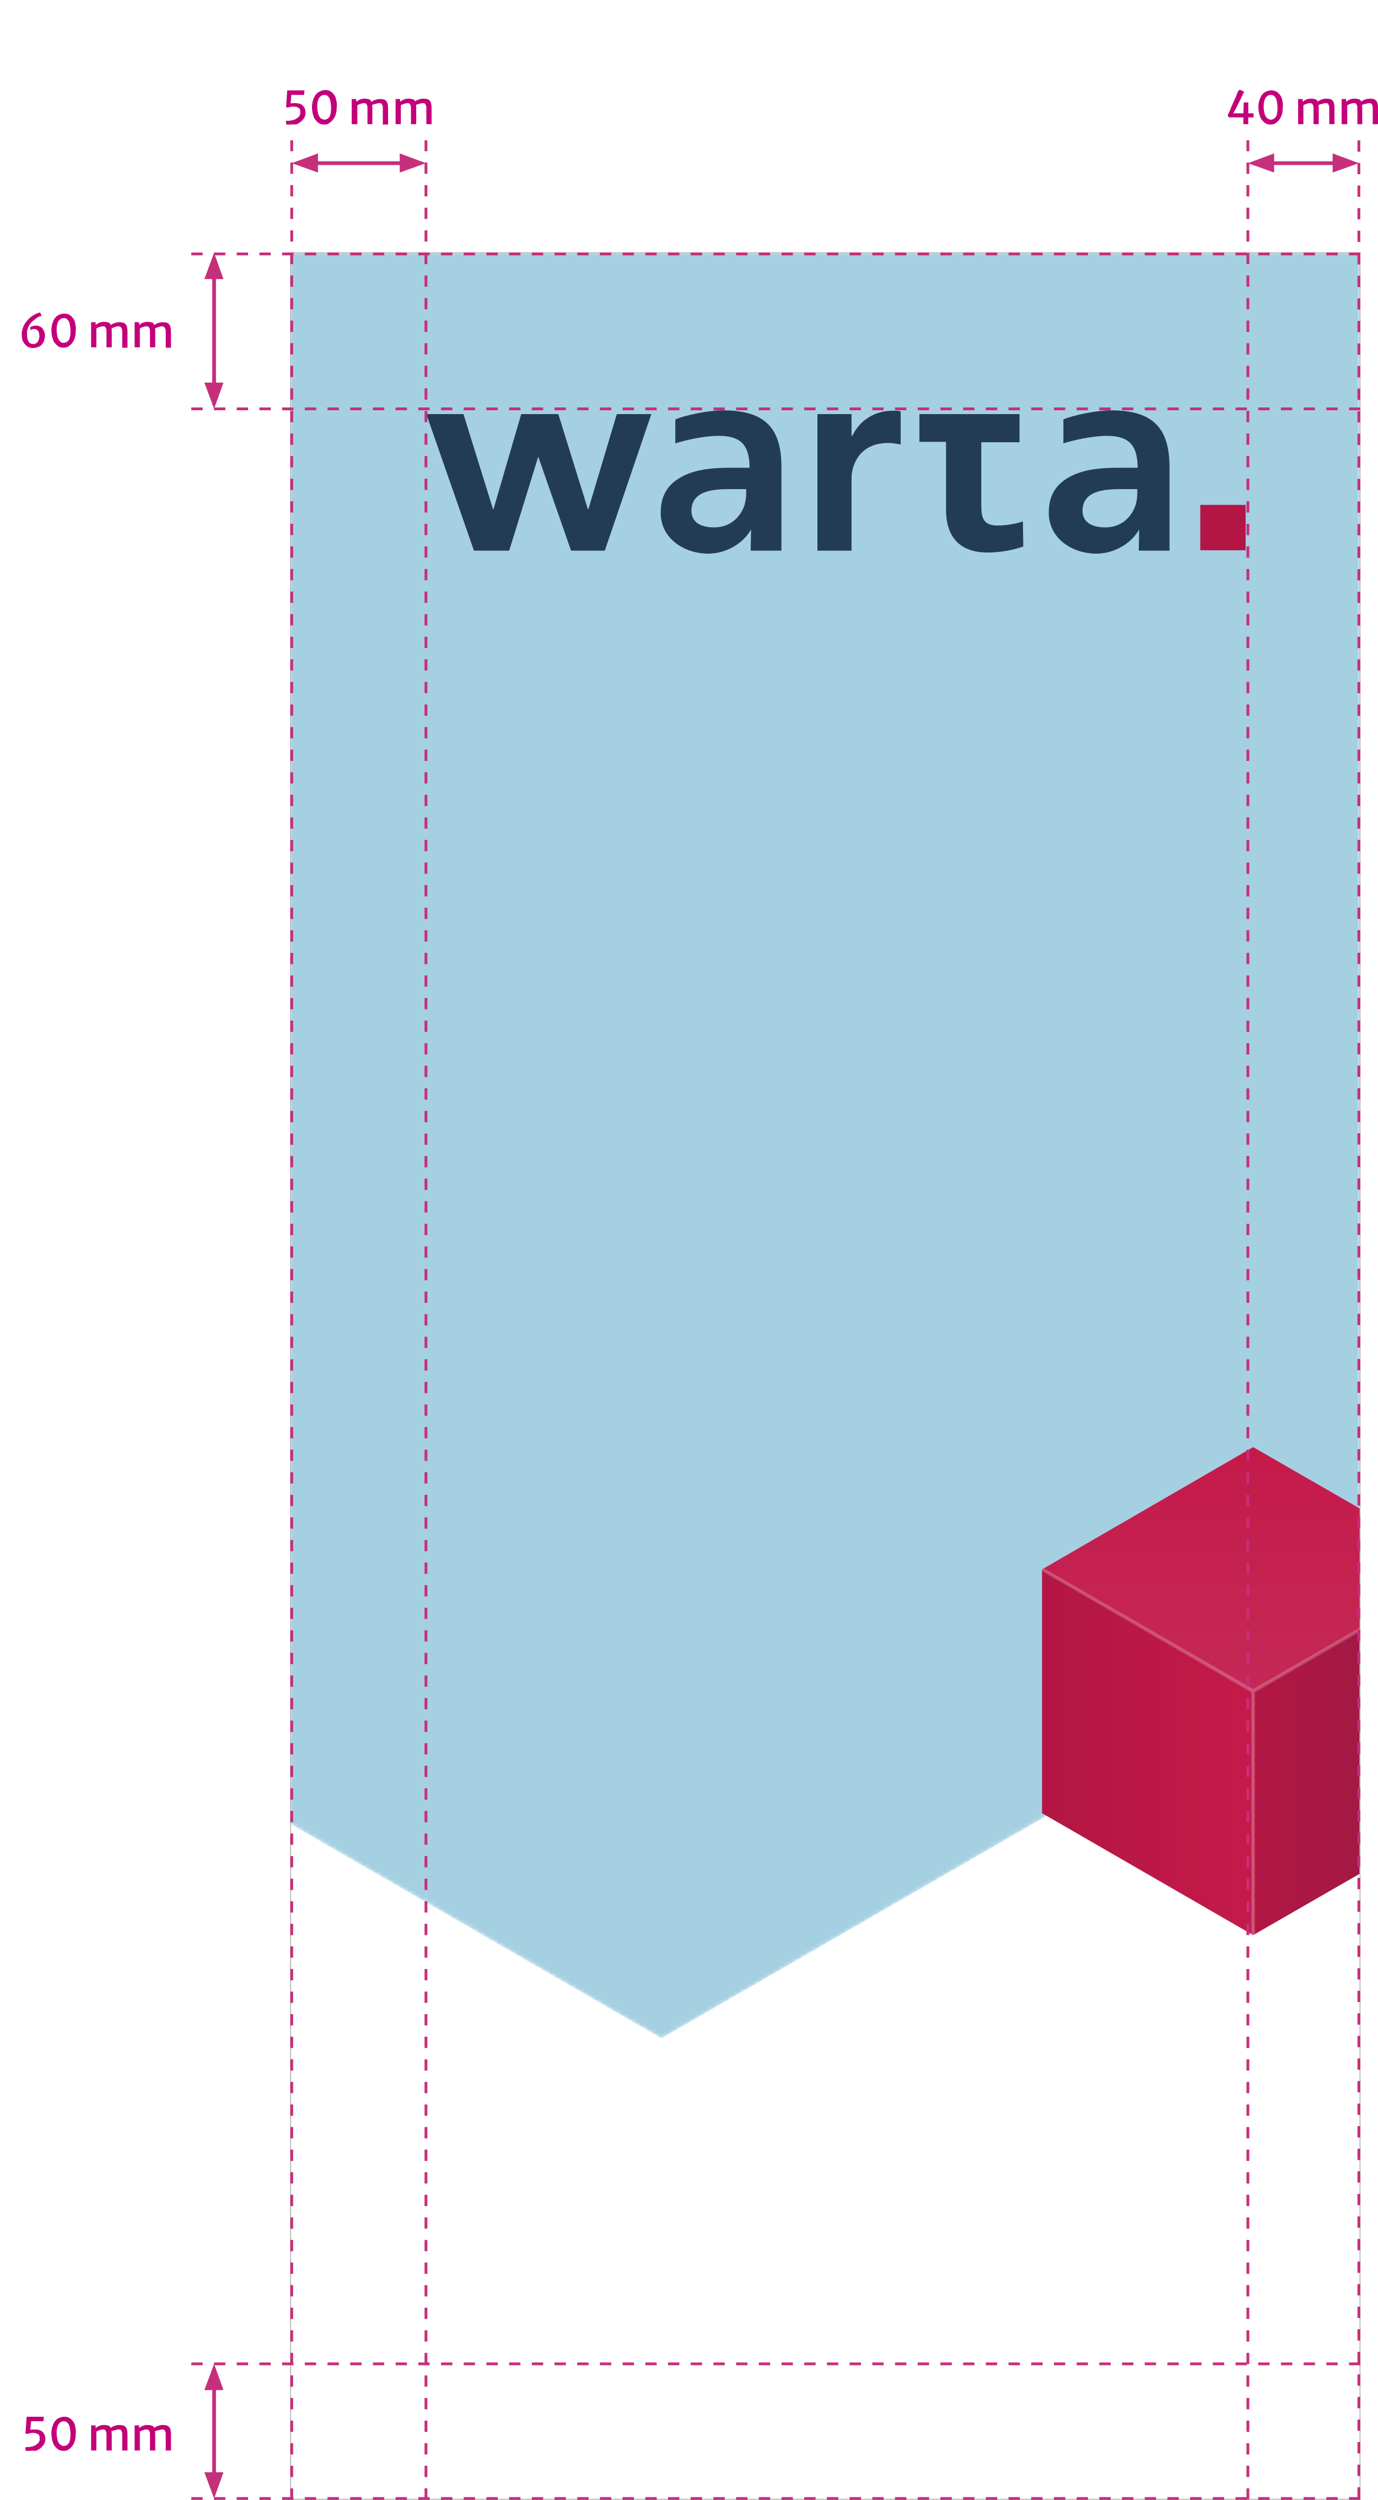<?xml version="1.0" encoding="UTF-8"?>
<svg xmlns="http://www.w3.org/2000/svg" xmlns:xlink="http://www.w3.org/1999/xlink" version="1.1" id="Warstwa_1" x="0px" y="0px" viewBox="0 0 367.5 666.5" style="enable-background:new 0 0 367.5 666.5;" xml:space="preserve">
<style type="text/css">
	.st0{filter:url(#Adobe_OpacityMaskFilter);}
	
		.st1{clip-path:url(#SVGID_00000046315446104312371190000006945778746748136851_);fill:url(#SVGID_00000078746533824714166790000016803102292291764383_);}
	
		.st2{clip-path:url(#SVGID_00000046315446104312371190000006945778746748136851_);mask:url(#SVGID_00000034795584700905828910000004071312595015841697_);fill:url(#SVGID_00000096758953695573174030000002400525875904536504_);}
	
		.st3{clip-path:url(#SVGID_00000108281010986034549300000007669756817658417837_);fill:url(#SVGID_00000078741306608725010740000006421787320003300532_);}
	
		.st4{clip-path:url(#SVGID_00000033366931650276369190000010744789022650768034_);fill:url(#SVGID_00000155832816002295933580000004329453426981122482_);}
	
		.st5{clip-path:url(#SVGID_00000067225959100404189730000002555237531605293233_);fill:url(#SVGID_00000092439919412547069800000002945332636555081113_);}
	.st6{opacity:0.2;clip-path:url(#SVGID_00000033355770708236972670000000767114228682250661_);}
	.st7{clip-path:url(#SVGID_00000072984715387786707090000006096346368627004034_);fill:#FFFFFF;}
	.st8{fill:#B31644;}
	.st9{fill:#233C56;}
	.st10{clip-path:url(#SVGID_00000033349849057590187200000008154251880701992619_);fill:#233C56;}
	.st11{fill:none;stroke:#B3B3B2;stroke-width:0.25;}
	.st12{fill:#C3007A;}
	.st13{fill:none;stroke:#C62F7C;stroke-width:0.75;stroke-miterlimit:10;stroke-dasharray:3.01,3.01;}
	.st14{fill:none;stroke:#C62F7C;stroke-width:0.75;stroke-miterlimit:10;stroke-dasharray:3.008,3.008;}
	.st15{fill:none;stroke:#C62F7C;stroke-miterlimit:10;}
	.st16{fill:#C62F7C;}
	.st17{fill:none;stroke:#C62F7C;stroke-width:0.75;stroke-miterlimit:10;stroke-dasharray:3.027,3.027;}
</style>
<g>
	<g>
		<defs>
			<polygon id="SVGID_1_" points="77.5,67.4 77.5,486.3 175.5,542.9 176.4,543.4 177.3,542.9 362.7,435.9 362.7,67.4    "></polygon>
		</defs>
		<clipPath id="SVGID_00000127748089364639866560000003898892922421075888_">
			<use xlink:href="#SVGID_1_" style="overflow:visible;"></use>
		</clipPath>
		<defs>
			<filter id="Adobe_OpacityMaskFilter" filterUnits="userSpaceOnUse" x="77.5" y="67.4" width="285.2" height="476">
				<feColorMatrix type="matrix" values="1 0 0 0 0  0 1 0 0 0  0 0 1 0 0  0 0 0 1 0"></feColorMatrix>
			</filter>
		</defs>
		
			<mask maskUnits="userSpaceOnUse" x="77.5" y="67.4" width="285.2" height="476" id="SVGID_00000144312186182585495000000012867360423617338011_">
			<g class="st0">
				
					<linearGradient id="SVGID_00000008139964768465120140000006809363974593411983_" gradientUnits="userSpaceOnUse" x1="328.222" y1="1544.07" x2="329.222" y2="1544.07" gradientTransform="matrix(0 -353.041 -353.041 0 545340.125 116420.758)">
					<stop offset="0" style="stop-color:#595959"></stop>
					<stop offset="1" style="stop-color:#000000"></stop>
				</linearGradient>
				
					<rect x="77.5" y="67.4" style="clip-path:url(#SVGID_00000127748089364639866560000003898892922421075888_);fill:url(#SVGID_00000008139964768465120140000006809363974593411983_);" width="285.2" height="476"></rect>
			</g>
		</mask>
		
			<linearGradient id="SVGID_00000112612344048052082170000015489607817273478566_" gradientUnits="userSpaceOnUse" x1="328.222" y1="1544.07" x2="329.222" y2="1544.07" gradientTransform="matrix(0 -353.041 -353.041 0 545340.125 116420.758)">
			<stop offset="0" style="stop-color:#A5D0E2"></stop>
			<stop offset="1" style="stop-color:#A5D0E2"></stop>
		</linearGradient>
		
			<rect x="77.5" y="67.4" style="clip-path:url(#SVGID_00000127748089364639866560000003898892922421075888_);mask:url(#SVGID_00000144312186182585495000000012867360423617338011_);fill:url(#SVGID_00000112612344048052082170000015489607817273478566_);" width="285.2" height="476"></rect>
	</g>
	<g>
		<defs>
			<polygon id="SVGID_00000074440871139960896470000000513887291846352773_" points="277.9,418.4 334.2,450.9 362.7,434.4      362.7,402.2 334.2,385.8    "></polygon>
		</defs>
		<clipPath id="SVGID_00000005263277984941384620000015174314063592686753_">
			<use xlink:href="#SVGID_00000074440871139960896470000000513887291846352773_" style="overflow:visible;"></use>
		</clipPath>
		
			<linearGradient id="SVGID_00000039829931583149468930000001530985967566367668_" gradientUnits="userSpaceOnUse" x1="338.059" y1="1553.938" x2="339.059" y2="1553.938" gradientTransform="matrix(0 -65.051 -65.051 0 101406.109 22442.068)">
			<stop offset="0" style="stop-color:#C52957"></stop>
			<stop offset="1" style="stop-color:#C41A4A"></stop>
		</linearGradient>
		
			<rect x="277.9" y="385.8" style="clip-path:url(#SVGID_00000005263277984941384620000015174314063592686753_);fill:url(#SVGID_00000039829931583149468930000001530985967566367668_);" width="84.8" height="65.1"></rect>
	</g>
	<g>
		<defs>
			<polygon id="SVGID_00000176035307221514644890000017956746841610191535_" points="277.9,483.4 334.2,515.9 334.2,450.9      277.9,418.4    "></polygon>
		</defs>
		<clipPath id="SVGID_00000054957800832545334380000010882769405045786534_">
			<use xlink:href="#SVGID_00000176035307221514644890000017956746841610191535_" style="overflow:visible;"></use>
		</clipPath>
		
			<linearGradient id="SVGID_00000080201418346699382710000001564991656640360609_" gradientUnits="userSpaceOnUse" x1="312.334" y1="1555.815" x2="313.334" y2="1555.815" gradientTransform="matrix(56.332 0 0 -56.332 -17316.404 88108.719)">
			<stop offset="0" style="stop-color:#B31644"></stop>
			<stop offset="1" style="stop-color:#C41A4A"></stop>
		</linearGradient>
		
			<rect x="277.9" y="418.4" style="clip-path:url(#SVGID_00000054957800832545334380000010882769405045786534_);fill:url(#SVGID_00000080201418346699382710000001564991656640360609_);" width="56.3" height="97.6"></rect>
	</g>
	<g>
		<defs>
			<polygon id="SVGID_00000027570152325528459730000015720369301134665897_" points="334.2,450.9 334.2,515.9 362.7,499.5      362.7,434.4    "></polygon>
		</defs>
		<clipPath id="SVGID_00000135679500744100625250000000098304758186336180_">
			<use xlink:href="#SVGID_00000027570152325528459730000015720369301134665897_" style="overflow:visible;"></use>
		</clipPath>
		
			<linearGradient id="SVGID_00000049922015074095961770000008713222028882708643_" gradientUnits="userSpaceOnUse" x1="312.334" y1="1555.672" x2="313.334" y2="1555.672" gradientTransform="matrix(56.332 0 0 -56.332 -17260.109 88108.883)">
			<stop offset="0" style="stop-color:#B31644"></stop>
			<stop offset="1" style="stop-color:#921C43"></stop>
		</linearGradient>
		
			<rect x="334.2" y="434.4" style="clip-path:url(#SVGID_00000135679500744100625250000000098304758186336180_);fill:url(#SVGID_00000049922015074095961770000008713222028882708643_);" width="28.4" height="81.5"></rect>
	</g>
	<g>
		<defs>
			<rect id="SVGID_00000176015172799976304270000000652060293818561408_" x="77.5" y="67.4" width="285.2" height="515"></rect>
		</defs>
		<clipPath id="SVGID_00000160167143472480025070000005738598008184527285_">
			<use xlink:href="#SVGID_00000176015172799976304270000000652060293818561408_" style="overflow:visible;"></use>
		</clipPath>
		<g style="opacity:0.2;clip-path:url(#SVGID_00000160167143472480025070000005738598008184527285_);">
			<g>
				<defs>
					<rect id="SVGID_00000018923772504678648350000006111016896610387597_" x="277.9" y="418.1" width="112.7" height="97.9"></rect>
				</defs>
				<clipPath id="SVGID_00000138531389571935290060000004071922772603170969_">
					<use xlink:href="#SVGID_00000018923772504678648350000006111016896610387597_" style="overflow:visible;"></use>
				</clipPath>
				<polygon style="clip-path:url(#SVGID_00000138531389571935290060000004071922772603170969_);fill:#FFFFFF;" points="      390.1,418.1 334.2,450.3 278.4,418.1 277.9,418.4 277.9,418.9 333.7,451.2 333.7,515.6 334.2,515.9 334.7,515.6 334.7,451.2       390.6,418.9 390.6,418.3     "></polygon>
			</g>
		</g>
	</g>
	<rect x="320.1" y="134.6" class="st8" width="12.1" height="12.1"></rect>
	<polygon class="st9" points="113.7,110.4 123.6,110.4 131.5,135.8 131.6,135.8 139,110.4 148.9,110.4 156.8,135.8 156.9,135.8    164.5,110.4 173.7,110.4 161.3,146.8 152.3,146.8 143.6,121.9 143.5,121.9 135.8,146.8 126.4,146.8  "></polygon>
	<g>
		<defs>
			<rect id="SVGID_00000112607330975828639180000001822189448446897339_" x="77.5" y="67.4" width="285.2" height="598.9"></rect>
		</defs>
		<clipPath id="SVGID_00000098218857445019834350000013350240281823351738_">
			<use xlink:href="#SVGID_00000112607330975828639180000001822189448446897339_" style="overflow:visible;"></use>
		</clipPath>
		<path style="clip-path:url(#SVGID_00000098218857445019834350000013350240281823351738_);fill:#233C56;" d="M197.1,137.4    c-1.5,2-3.8,3.2-6.7,3.2c-3.4,0-6-1.3-6-4.4c0-5.6,6.3-5.8,10.5-5.8h4.1C199.1,133.2,198.7,135.3,197.1,137.4 M192.8,109.4    c-4,0-10,1.3-12.7,2.4v6.4c2.5-0.8,7.5-2,11.6-2c5.5,0,8.2,2.1,8.2,8.5h-5.2c-4,0-8.6,0.3-12.3,2.1c-3.6,1.8-6.2,4.5-6.2,9.9    c0,6.9,6.3,10.9,12.7,10.9c4.3,0,9-2.3,11.3-6.3h0.1l-0.1,5.5h8.2v-22C208.5,114,203.9,109.4,192.8,109.4"></path>
		<path style="clip-path:url(#SVGID_00000098218857445019834350000013350240281823351738_);fill:#233C56;" d="M301.4,137.4    c-1.5,2-3.8,3.2-6.7,3.2c-3.4,0-6-1.3-6-4.4c0-5.6,6.3-5.8,10.5-5.8h4.1C303.4,133.2,303,135.3,301.4,137.4 M296.3,109.4    c-4,0-10,1.3-12.7,2.4v6.4c2.5-0.8,7.6-2,11.6-2c5.5,0,8.2,2.1,8.2,8.5h-5.2c-4,0-8.6,0.3-12.3,2.1c-3.6,1.8-6.2,4.5-6.2,9.9    c0,6.9,6.3,10.9,12.7,10.9c4.3,0,9-2.3,11.3-6.3h0.1l-0.1,5.5h8.2v-17.3v-4.6C312,114,307.4,109.4,296.3,109.4"></path>
		<path style="clip-path:url(#SVGID_00000098218857445019834350000013350240281823351738_);fill:#233C56;" d="M271.9,117.8v-7.4    h-26.7v7.4h7.1v18.1c0,7.3,3.7,11.4,11.1,11.4c2.9,0,6.4-0.5,9.5-1.6l-0.1-6.7c-1.4,0.5-3.9,1.1-6.8,1.1c-4.4,0-4.3-2.9-4.3-6.3    v-15.9H271.9z"></path>
		<path style="clip-path:url(#SVGID_00000098218857445019834350000013350240281823351738_);fill:#233C56;" d="M240.3,109.7    c-0.7-0.2-1.4-0.2-2.2-0.2c-4.8,0-8.8,2.5-10.8,6.7h-0.2v-5.8h-9.1v36.4h9.1v-19.5c0-2,1.2-9.2,9.8-9.2c1.1,0,2.2,0.2,3.3,0.4    V109.7z"></path>
	</g>
	<rect x="77.5" y="67.4" class="st11" width="285.2" height="598.9"></rect>
	<g>
		<path class="st12" d="M77.1,33.2c-0.1,0-0.2,0-0.4,0c-0.1,0-0.3,0-0.4-0.1v-0.9c0.1,0,0.1,0,0.2,0c0.1,0,0.1,0,0.2,0    c0.7,0,1.2-0.1,1.8-0.3c0.5-0.2,0.9-0.5,1.2-0.8s0.4-0.7,0.4-1.1c0-0.6-0.1-1-0.4-1.2s-0.8-0.4-1.4-0.4c-0.2,0-0.5,0-0.8,0.1    c-0.3,0.1-0.6,0.1-0.9,0.2l-0.3-0.2l0.3-4.4h4.6l-0.1,1.2h-3.4l-0.2,2.3c0.3-0.1,0.5-0.1,0.7-0.1c0.2,0,0.4,0,0.6,0    c0.9,0,1.5,0.2,2,0.7c0.4,0.4,0.7,1.1,0.7,1.9c0,0.4-0.1,0.8-0.3,1.2s-0.5,0.7-0.9,1.1c-0.4,0.3-0.8,0.6-1.4,0.8    C78.5,33.1,77.8,33.2,77.1,33.2z"></path>
		<path class="st12" d="M86.5,33.2c-0.6,0-1.1-0.1-1.5-0.4s-0.7-0.6-1-1c-0.3-0.4-0.4-0.9-0.6-1.5c-0.1-0.6-0.2-1.1-0.2-1.8    c0-0.9,0.2-1.7,0.5-2.4s0.7-1.2,1.2-1.5S86,24,86.7,24c0.6,0,1.1,0.1,1.5,0.4c0.4,0.2,0.7,0.6,1,1s0.4,0.9,0.5,1.4    c0.1,0.5,0.2,1.1,0.1,1.7c0,0.9-0.1,1.7-0.4,2.4c-0.3,0.7-0.7,1.2-1.2,1.6C87.7,33,87.2,33.2,86.5,33.2z M86.5,31.9    c0.6,0,1-0.3,1.4-0.8c0.3-0.6,0.4-1.4,0.4-2.5c0-0.6-0.1-1.2-0.2-1.7s-0.3-0.9-0.6-1.2s-0.6-0.4-1-0.4c-0.6,0-1,0.3-1.4,0.8    c-0.3,0.5-0.5,1.3-0.5,2.3c0,0.6,0.1,1.2,0.2,1.7s0.3,0.9,0.6,1.3C85.8,31.7,86.1,31.9,86.5,31.9z"></path>
		<path class="st12" d="M93.8,33.1v-6.7h1.2l0,0.7c0.2-0.1,0.4-0.2,0.6-0.4c0.2-0.1,0.5-0.2,0.8-0.3s0.6-0.1,0.9-0.1    c0.5,0,0.9,0.1,1.2,0.2s0.5,0.4,0.6,0.8c0.1,0.4,0.2,0.9,0.2,1.6v4.2H98V29c0-0.4,0-0.7-0.1-0.9c-0.1-0.2-0.2-0.4-0.3-0.5    c-0.2-0.1-0.4-0.1-0.7-0.1c-0.2,0-0.5,0.1-0.8,0.2c-0.3,0.1-0.6,0.2-0.8,0.4v5H93.8z M99.3,28L99,27.2c0.2-0.1,0.4-0.3,0.6-0.4    c0.3-0.1,0.5-0.2,0.9-0.3c0.3-0.1,0.6-0.1,0.9-0.1c0.5,0,0.9,0.1,1.2,0.2c0.3,0.2,0.5,0.4,0.7,0.8c0.1,0.4,0.2,0.9,0.2,1.6v4.2    h-1.4V29c0-0.4,0-0.7-0.1-0.9c-0.1-0.2-0.2-0.4-0.3-0.5c-0.2-0.1-0.4-0.1-0.7-0.1c-0.2,0-0.5,0.1-0.8,0.2    C99.8,27.7,99.5,27.9,99.3,28z"></path>
		<path class="st12" d="M105.5,33.1v-6.7h1.2l0,0.7c0.2-0.1,0.4-0.2,0.6-0.4c0.2-0.1,0.5-0.2,0.8-0.3s0.6-0.1,0.9-0.1    c0.5,0,0.9,0.1,1.2,0.2s0.5,0.4,0.6,0.8c0.1,0.4,0.2,0.9,0.2,1.6v4.2h-1.4V29c0-0.4,0-0.7-0.1-0.9c-0.1-0.2-0.2-0.4-0.3-0.5    c-0.2-0.1-0.4-0.1-0.7-0.1c-0.2,0-0.5,0.1-0.8,0.2c-0.3,0.1-0.6,0.2-0.8,0.4v5H105.5z M110.9,28l-0.3-0.9c0.2-0.1,0.4-0.3,0.6-0.4    c0.3-0.1,0.5-0.2,0.9-0.3c0.3-0.1,0.6-0.1,0.9-0.1c0.5,0,0.9,0.1,1.2,0.2c0.3,0.2,0.5,0.4,0.7,0.8c0.1,0.4,0.2,0.9,0.2,1.6v4.2    h-1.4V29c0-0.4,0-0.7-0.1-0.9c-0.1-0.2-0.2-0.4-0.3-0.5c-0.2-0.1-0.4-0.1-0.7-0.1c-0.2,0-0.5,0.1-0.8,0.2    C111.4,27.7,111.2,27.9,110.9,28z"></path>
	</g>
	<g>
		<path class="st12" d="M327.7,31.3l-0.3-0.6c0.2-0.3,0.3-0.7,0.5-1c0.1-0.3,0.3-0.6,0.4-1c0.1-0.3,0.3-0.6,0.4-0.9    c0.1-0.3,0.3-0.6,0.4-0.9c0.1-0.3,0.3-0.6,0.4-0.9c0.1-0.3,0.3-0.6,0.4-1c0.1-0.3,0.3-0.6,0.5-1h0.5l0.9,0.5    c-0.2,0.3-0.3,0.6-0.4,0.8c-0.1,0.3-0.3,0.5-0.4,0.8c-0.1,0.3-0.2,0.5-0.4,0.8c-0.1,0.3-0.2,0.5-0.4,0.8c-0.1,0.3-0.2,0.5-0.4,0.8    c-0.1,0.3-0.3,0.6-0.4,0.8l-0.5,0.9h5.4v1.1H327.7z M331.6,33.1v-2.9l0.1-2.9h1.2v5.8H331.6z"></path>
		<path class="st12" d="M338.9,33.2c-0.6,0-1.1-0.1-1.5-0.4s-0.7-0.6-1-1c-0.3-0.4-0.4-0.9-0.6-1.5c-0.1-0.6-0.2-1.1-0.2-1.8    c0-0.9,0.2-1.7,0.5-2.4s0.7-1.2,1.2-1.5s1.1-0.5,1.7-0.5c0.6,0,1.1,0.1,1.5,0.4c0.4,0.2,0.7,0.6,1,1s0.4,0.9,0.5,1.4    c0.1,0.5,0.2,1.1,0.1,1.7c0,0.9-0.1,1.7-0.4,2.4c-0.3,0.7-0.7,1.2-1.2,1.6C340.1,33,339.5,33.2,338.9,33.2z M338.9,31.9    c0.6,0,1-0.3,1.4-0.8c0.3-0.6,0.4-1.4,0.4-2.5c0-0.6-0.1-1.2-0.2-1.7s-0.3-0.9-0.6-1.2s-0.6-0.4-1-0.4c-0.6,0-1,0.3-1.4,0.8    c-0.3,0.5-0.5,1.3-0.5,2.3c0,0.6,0.1,1.2,0.2,1.7s0.3,0.9,0.6,1.3C338.2,31.7,338.5,31.9,338.9,31.9z"></path>
		<path class="st12" d="M346.2,33.1v-6.7h1.2l0,0.7c0.2-0.1,0.4-0.2,0.6-0.4c0.2-0.1,0.5-0.2,0.8-0.3s0.6-0.1,0.9-0.1    c0.5,0,0.9,0.1,1.2,0.2s0.5,0.4,0.6,0.8c0.1,0.4,0.2,0.9,0.2,1.6v4.2h-1.4V29c0-0.4,0-0.7-0.1-0.9c-0.1-0.2-0.2-0.4-0.3-0.5    c-0.2-0.1-0.4-0.1-0.7-0.1c-0.2,0-0.5,0.1-0.8,0.2c-0.3,0.1-0.6,0.2-0.8,0.4v5H346.2z M351.7,28l-0.3-0.9c0.2-0.1,0.4-0.3,0.6-0.4    c0.3-0.1,0.5-0.2,0.9-0.3c0.3-0.1,0.6-0.1,0.9-0.1c0.5,0,0.9,0.1,1.2,0.2c0.3,0.2,0.5,0.4,0.7,0.8c0.1,0.4,0.2,0.9,0.2,1.6v4.2    h-1.4V29c0-0.4,0-0.7-0.1-0.9c-0.1-0.2-0.2-0.4-0.3-0.5c-0.2-0.1-0.4-0.1-0.7-0.1c-0.2,0-0.5,0.1-0.8,0.2    C352.2,27.7,351.9,27.9,351.7,28z"></path>
		<path class="st12" d="M357.8,33.1v-6.7h1.2l0,0.7c0.2-0.1,0.4-0.2,0.6-0.4c0.2-0.1,0.5-0.2,0.8-0.3s0.6-0.1,0.9-0.1    c0.5,0,0.9,0.1,1.2,0.2s0.5,0.4,0.6,0.8c0.1,0.4,0.2,0.9,0.2,1.6v4.2H362V29c0-0.4,0-0.7-0.1-0.9c-0.1-0.2-0.2-0.4-0.3-0.5    c-0.2-0.1-0.4-0.1-0.7-0.1c-0.2,0-0.5,0.1-0.8,0.2c-0.3,0.1-0.6,0.2-0.8,0.4v5H357.8z M363.3,28l-0.3-0.9c0.2-0.1,0.4-0.3,0.6-0.4    c0.3-0.1,0.5-0.2,0.9-0.3c0.3-0.1,0.6-0.1,0.9-0.1c0.5,0,0.9,0.1,1.2,0.2c0.3,0.2,0.5,0.4,0.7,0.8c0.1,0.4,0.2,0.9,0.2,1.6v4.2    h-1.4V29c0-0.4,0-0.7-0.1-0.9c-0.1-0.2-0.2-0.4-0.3-0.5c-0.2-0.1-0.4-0.1-0.7-0.1c-0.2,0-0.5,0.1-0.8,0.2    C363.8,27.7,363.5,27.9,363.3,28z"></path>
	</g>
	<line class="st13" x1="113.6" y1="666.4" x2="113.6" y2="37.4"></line>
	<line class="st14" x1="362.4" y1="666.1" x2="362.4" y2="37.4"></line>
	<line class="st13" x1="77.8" y1="666.4" x2="77.8" y2="37.4"></line>
	<line class="st13" x1="332.8" y1="666.4" x2="332.8" y2="37.4"></line>
	<line class="st15" x1="83.3" y1="43.5" x2="108.1" y2="43.5"></line>
	<polygon class="st16" points="77.8,43.5 84.8,40.9 84.8,46  "></polygon>
	<polygon class="st16" points="113.6,43.5 106.6,46 106.6,40.9  "></polygon>
	<line class="st15" x1="338.2" y1="43.5" x2="357" y2="43.5"></line>
	<polygon class="st16" points="332.8,43.5 339.8,40.9 339.8,46  "></polygon>
	<polygon class="st16" points="362.4,43.5 355.4,46 355.4,40.9  "></polygon>
	<g>
		<path class="st12" d="M5.8,89.2c0-0.6,0.1-1.2,0.3-1.8c0.2-0.6,0.5-1.1,0.8-1.5S7.6,85,8,84.7c0.4-0.4,0.9-0.6,1.3-0.9    c0.5-0.2,0.9-0.4,1.4-0.5l0.4,0.9c-0.6,0.1-1.1,0.4-1.5,0.7S8.7,85.6,8.3,86c-0.3,0.4-0.6,0.8-0.8,1.3c-0.2,0.5-0.3,0.9-0.3,1.4    c0,0.5,0,1,0.1,1.5c0.1,0.5,0.3,0.8,0.5,1.1c0.3,0.3,0.6,0.4,1.1,0.4c0.4,0,0.7-0.1,0.9-0.3c0.2-0.2,0.4-0.4,0.5-0.8    c0.1-0.3,0.2-0.6,0.2-1c0-0.5-0.1-0.8-0.2-1.1c-0.1-0.3-0.3-0.5-0.5-0.6c-0.2-0.1-0.4-0.2-0.6-0.2c-0.2,0-0.4,0-0.6,0.1    c-0.2,0.1-0.3,0.1-0.4,0.2L8,87.3c0.1-0.1,0.2-0.1,0.3-0.2s0.3-0.1,0.6-0.2c0.2-0.1,0.5-0.1,0.7-0.1c0.5,0,0.9,0.1,1.3,0.4    c0.4,0.2,0.6,0.6,0.8,1c0.2,0.4,0.3,0.8,0.3,1.3c0,0.4-0.1,0.8-0.2,1.2c-0.1,0.4-0.3,0.7-0.6,1.1c-0.3,0.3-0.6,0.6-1,0.7    s-0.9,0.3-1.4,0.3c-0.6,0-1.2-0.2-1.6-0.5S6.4,91.5,6.1,91C5.9,90.4,5.8,89.9,5.8,89.2z"></path>
		<path class="st12" d="M17,92.7c-0.6,0-1.1-0.1-1.5-0.4s-0.7-0.6-1-1c-0.3-0.4-0.4-0.9-0.6-1.5c-0.1-0.6-0.2-1.1-0.2-1.8    c0-0.9,0.2-1.7,0.5-2.4s0.7-1.2,1.2-1.5s1.1-0.5,1.7-0.5c0.6,0,1.1,0.1,1.5,0.4c0.4,0.2,0.7,0.6,1,1s0.4,0.9,0.5,1.4    c0.1,0.5,0.2,1.1,0.1,1.7c0,0.9-0.1,1.7-0.4,2.4c-0.3,0.7-0.7,1.2-1.2,1.6C18.2,92.5,17.6,92.7,17,92.7z M17,91.4    c0.6,0,1-0.3,1.4-0.8c0.3-0.6,0.4-1.4,0.4-2.5c0-0.6-0.1-1.2-0.2-1.7s-0.3-0.9-0.6-1.2s-0.6-0.4-1-0.4c-0.6,0-1,0.3-1.4,0.8    c-0.3,0.5-0.5,1.3-0.5,2.3c0,0.6,0.1,1.2,0.2,1.7s0.3,0.9,0.6,1.3C16.3,91.3,16.6,91.4,17,91.4z"></path>
		<path class="st12" d="M24.3,92.6v-6.7h1.2l0,0.7c0.2-0.1,0.4-0.2,0.6-0.4c0.2-0.1,0.5-0.2,0.8-0.3s0.6-0.1,0.9-0.1    c0.5,0,0.9,0.1,1.2,0.2s0.5,0.4,0.6,0.8c0.1,0.4,0.2,0.9,0.2,1.6v4.2h-1.4v-4.1c0-0.4,0-0.7-0.1-0.9c-0.1-0.2-0.2-0.4-0.3-0.5    C27.9,87,27.6,87,27.3,87c-0.2,0-0.5,0.1-0.8,0.2c-0.3,0.1-0.6,0.2-0.8,0.4v5H24.3z M29.8,87.6l-0.3-0.9c0.2-0.1,0.4-0.3,0.6-0.4    c0.3-0.1,0.5-0.2,0.9-0.3c0.3-0.1,0.6-0.1,0.9-0.1c0.5,0,0.9,0.1,1.2,0.2c0.3,0.2,0.5,0.4,0.7,0.8c0.1,0.4,0.2,0.9,0.2,1.6v4.2    h-1.4v-4.1c0-0.4,0-0.7-0.1-0.9c-0.1-0.2-0.2-0.4-0.3-0.5C32,87,31.7,87,31.4,87c-0.2,0-0.5,0.1-0.8,0.2    C30.3,87.3,30,87.4,29.8,87.6z"></path>
		<path class="st12" d="M35.9,92.6v-6.7h1.2l0,0.7c0.2-0.1,0.4-0.2,0.6-0.4c0.2-0.1,0.5-0.2,0.8-0.3s0.6-0.1,0.9-0.1    c0.5,0,0.9,0.1,1.2,0.2s0.5,0.4,0.6,0.8c0.1,0.4,0.2,0.9,0.2,1.6v4.2h-1.4v-4.1c0-0.4,0-0.7-0.1-0.9c-0.1-0.2-0.2-0.4-0.3-0.5    C39.5,87,39.2,87,38.9,87c-0.2,0-0.5,0.1-0.8,0.2c-0.3,0.1-0.6,0.2-0.8,0.4v5H35.9z M41.4,87.6l-0.3-0.9c0.2-0.1,0.4-0.3,0.6-0.4    c0.3-0.1,0.5-0.2,0.9-0.3c0.3-0.1,0.6-0.1,0.9-0.1c0.5,0,0.9,0.1,1.2,0.2c0.3,0.2,0.5,0.4,0.7,0.8c0.1,0.4,0.2,0.9,0.2,1.6v4.2    h-1.4v-4.1c0-0.4,0-0.7-0.1-0.9c-0.1-0.2-0.2-0.4-0.3-0.5C43.6,87,43.3,87,43,87c-0.2,0-0.5,0.1-0.8,0.2    C41.9,87.3,41.6,87.4,41.4,87.6z"></path>
	</g>
	<g>
		<path class="st12" d="M7.6,653.4c-0.1,0-0.2,0-0.4,0c-0.1,0-0.3,0-0.4-0.1v-0.9c0.1,0,0.1,0,0.2,0c0.1,0,0.1,0,0.2,0    c0.7,0,1.2-0.1,1.8-0.3c0.5-0.2,0.9-0.5,1.2-0.8s0.4-0.7,0.4-1.1c0-0.6-0.1-1-0.4-1.2s-0.8-0.4-1.4-0.4c-0.2,0-0.5,0-0.8,0.1    c-0.3,0.1-0.6,0.1-0.9,0.2l-0.3-0.2l0.3-4.4h4.6l-0.1,1.2H8.3l-0.2,2.3c0.3-0.1,0.5-0.1,0.7-0.1c0.2,0,0.4,0,0.6,0    c0.9,0,1.5,0.2,2,0.7c0.4,0.4,0.7,1.1,0.7,1.9c0,0.4-0.1,0.8-0.3,1.2s-0.5,0.7-0.9,1.1c-0.4,0.3-0.8,0.6-1.4,0.8    C9,653.3,8.3,653.4,7.6,653.4z"></path>
		<path class="st12" d="M17,653.4c-0.6,0-1.1-0.1-1.5-0.4s-0.7-0.6-1-1c-0.3-0.4-0.4-0.9-0.6-1.5c-0.1-0.6-0.2-1.1-0.2-1.8    c0-0.9,0.2-1.7,0.5-2.4s0.7-1.2,1.2-1.5s1.1-0.5,1.7-0.5c0.6,0,1.1,0.1,1.5,0.4c0.4,0.2,0.7,0.6,1,1s0.4,0.9,0.5,1.4    c0.1,0.5,0.2,1.1,0.1,1.7c0,0.9-0.1,1.7-0.4,2.4c-0.3,0.7-0.7,1.2-1.2,1.6C18.2,653.2,17.6,653.4,17,653.4z M17,652.1    c0.6,0,1-0.3,1.4-0.8c0.3-0.6,0.4-1.4,0.4-2.5c0-0.6-0.1-1.2-0.2-1.7s-0.3-0.9-0.6-1.2s-0.6-0.4-1-0.4c-0.6,0-1,0.3-1.4,0.8    c-0.3,0.5-0.5,1.3-0.5,2.3c0,0.6,0.1,1.2,0.2,1.7s0.3,0.9,0.6,1.3C16.3,651.9,16.6,652.1,17,652.1z"></path>
		<path class="st12" d="M24.3,653.3v-6.7h1.2l0,0.7c0.2-0.1,0.4-0.2,0.6-0.4c0.2-0.1,0.5-0.2,0.8-0.3s0.6-0.1,0.9-0.1    c0.5,0,0.9,0.1,1.2,0.2s0.5,0.4,0.6,0.8c0.1,0.4,0.2,0.9,0.2,1.6v4.2h-1.4v-4.1c0-0.4,0-0.7-0.1-0.9c-0.1-0.2-0.2-0.4-0.3-0.5    c-0.2-0.1-0.4-0.1-0.7-0.1c-0.2,0-0.5,0.1-0.8,0.2c-0.3,0.1-0.6,0.2-0.8,0.4v5H24.3z M29.8,648.2l-0.3-0.9    c0.2-0.1,0.4-0.3,0.6-0.4c0.3-0.1,0.5-0.2,0.9-0.3c0.3-0.1,0.6-0.1,0.9-0.1c0.5,0,0.9,0.1,1.2,0.2c0.3,0.2,0.5,0.4,0.7,0.8    c0.1,0.4,0.2,0.9,0.2,1.6v4.2h-1.4v-4.1c0-0.4,0-0.7-0.1-0.9c-0.1-0.2-0.2-0.4-0.3-0.5c-0.2-0.1-0.4-0.1-0.7-0.1    c-0.2,0-0.5,0.1-0.8,0.2C30.3,647.9,30,648.1,29.8,648.2z"></path>
		<path class="st12" d="M35.9,653.3v-6.7h1.2l0,0.7c0.2-0.1,0.4-0.2,0.6-0.4c0.2-0.1,0.5-0.2,0.8-0.3s0.6-0.1,0.9-0.1    c0.5,0,0.9,0.1,1.2,0.2s0.5,0.4,0.6,0.8c0.1,0.4,0.2,0.9,0.2,1.6v4.2h-1.4v-4.1c0-0.4,0-0.7-0.1-0.9c-0.1-0.2-0.2-0.4-0.3-0.5    c-0.2-0.1-0.4-0.1-0.7-0.1c-0.2,0-0.5,0.1-0.8,0.2c-0.3,0.1-0.6,0.2-0.8,0.4v5H35.9z M41.4,648.2l-0.3-0.9    c0.2-0.1,0.4-0.3,0.6-0.4c0.3-0.1,0.5-0.2,0.9-0.3c0.3-0.1,0.6-0.1,0.9-0.1c0.5,0,0.9,0.1,1.2,0.2c0.3,0.2,0.5,0.4,0.7,0.8    c0.1,0.4,0.2,0.9,0.2,1.6v4.2h-1.4v-4.1c0-0.4,0-0.7-0.1-0.9c-0.1-0.2-0.2-0.4-0.3-0.5c-0.2-0.1-0.4-0.1-0.7-0.1    c-0.2,0-0.5,0.1-0.8,0.2C41.9,647.9,41.6,648.1,41.4,648.2z"></path>
	</g>
	<line class="st17" x1="362.8" y1="67.7" x2="51" y2="67.7"></line>
	<line class="st17" x1="362.8" y1="630.2" x2="51" y2="630.2"></line>
	<line class="st17" x1="362.8" y1="109" x2="51" y2="109"></line>
	<line class="st17" x1="362.8" y1="666.1" x2="51" y2="666.1"></line>
	<line class="st15" x1="57.1" y1="103.5" x2="57.1" y2="72.8"></line>
	<polygon class="st16" points="57.1,109 54.5,102 59.6,102  "></polygon>
	<polygon class="st16" points="57.1,67.4 59.6,74.4 54.5,74.4  "></polygon>
	<line class="st15" x1="57.1" y1="660.7" x2="57.1" y2="635.7"></line>
	<polygon class="st16" points="57.1,666.1 54.5,659.1 59.6,659.1  "></polygon>
	<polygon class="st16" points="57.1,630.2 59.6,637.2 54.5,637.2  "></polygon>
</g>
</svg>
